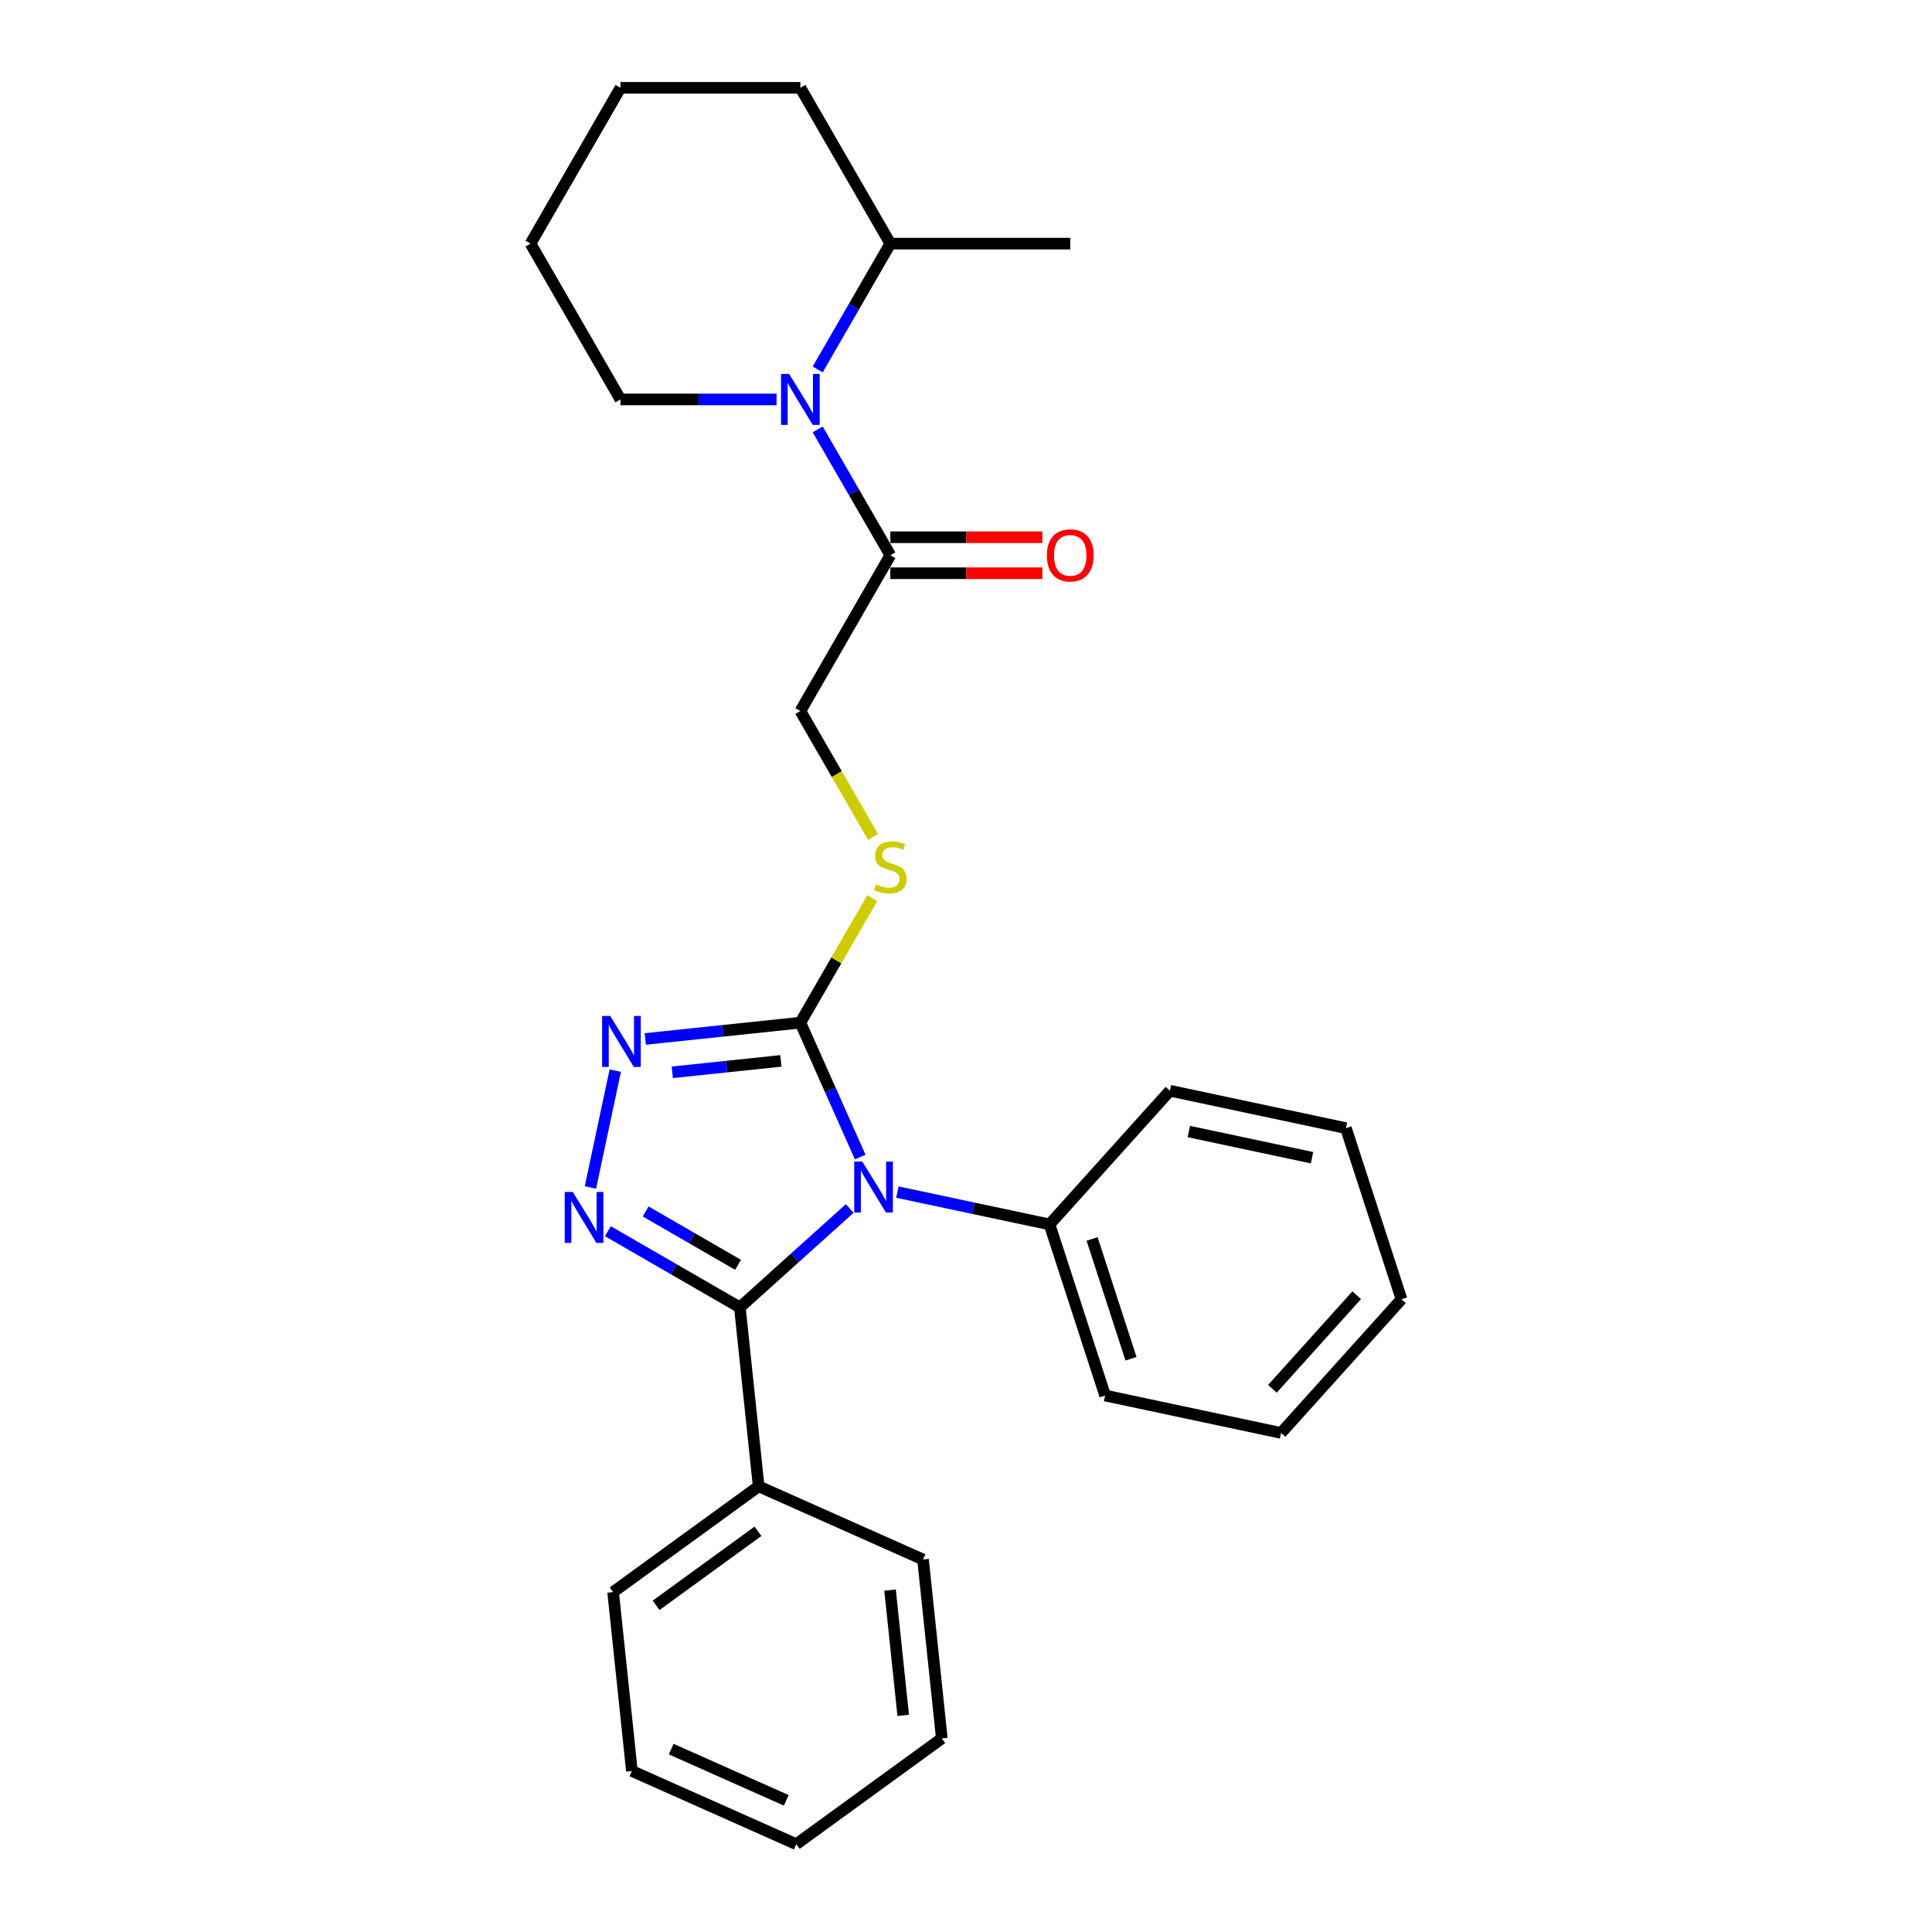 <?xml version='1.0' encoding='iso-8859-1'?>
<svg version='1.1' baseProfile='full'
              xmlns='http://www.w3.org/2000/svg'
                      xmlns:rdkit='http://www.rdkit.org/xml'
                      xmlns:xlink='http://www.w3.org/1999/xlink'
                  xml:space='preserve'
width='1000px' height='1000px' viewBox='0 0 1000 1000'>
<!-- END OF HEADER -->
<rect style='opacity:1.0;fill:#FFFFFF;stroke:none' width='1000' height='1000' x='0' y='0'> </rect>
<path class='bond-0' d='M 439.82,625.501 L 411.383,651.106' style='fill:none;fill-rule:evenodd;stroke:#0000FF;stroke-width:6px;stroke-linecap:butt;stroke-linejoin:miter;stroke-opacity:1' />
<path class='bond-0' d='M 411.383,651.106 L 382.946,676.711' style='fill:none;fill-rule:evenodd;stroke:#000000;stroke-width:6px;stroke-linecap:butt;stroke-linejoin:miter;stroke-opacity:1' />
<path class='bond-2' d='M 445.242,598.886 L 429.757,564.108' style='fill:none;fill-rule:evenodd;stroke:#0000FF;stroke-width:6px;stroke-linecap:butt;stroke-linejoin:miter;stroke-opacity:1' />
<path class='bond-2' d='M 429.757,564.108 L 414.273,529.329' style='fill:none;fill-rule:evenodd;stroke:#000000;stroke-width:6px;stroke-linecap:butt;stroke-linejoin:miter;stroke-opacity:1' />
<path class='bond-7' d='M 464.478,617.021 L 503.857,625.391' style='fill:none;fill-rule:evenodd;stroke:#0000FF;stroke-width:6px;stroke-linecap:butt;stroke-linejoin:miter;stroke-opacity:1' />
<path class='bond-7' d='M 503.857,625.391 L 543.236,633.761' style='fill:none;fill-rule:evenodd;stroke:#000000;stroke-width:6px;stroke-linecap:butt;stroke-linejoin:miter;stroke-opacity:1' />
<path class='bond-1' d='M 382.946,676.711 L 348.788,656.989' style='fill:none;fill-rule:evenodd;stroke:#000000;stroke-width:6px;stroke-linecap:butt;stroke-linejoin:miter;stroke-opacity:1' />
<path class='bond-1' d='M 348.788,656.989 L 314.63,637.268' style='fill:none;fill-rule:evenodd;stroke:#0000FF;stroke-width:6px;stroke-linecap:butt;stroke-linejoin:miter;stroke-opacity:1' />
<path class='bond-1' d='M 382.011,654.665 L 358.1,640.86' style='fill:none;fill-rule:evenodd;stroke:#000000;stroke-width:6px;stroke-linecap:butt;stroke-linejoin:miter;stroke-opacity:1' />
<path class='bond-1' d='M 358.1,640.86 L 334.189,627.055' style='fill:none;fill-rule:evenodd;stroke:#0000FF;stroke-width:6px;stroke-linecap:butt;stroke-linejoin:miter;stroke-opacity:1' />
<path class='bond-8' d='M 382.946,676.711 L 392.68,769.322' style='fill:none;fill-rule:evenodd;stroke:#000000;stroke-width:6px;stroke-linecap:butt;stroke-linejoin:miter;stroke-opacity:1' />
<path class='bond-27' d='M 305.598,614.636 L 318.448,554.181' style='fill:none;fill-rule:evenodd;stroke:#0000FF;stroke-width:6px;stroke-linecap:butt;stroke-linejoin:miter;stroke-opacity:1' />
<path class='bond-3' d='M 414.273,529.329 L 374.132,533.548' style='fill:none;fill-rule:evenodd;stroke:#000000;stroke-width:6px;stroke-linecap:butt;stroke-linejoin:miter;stroke-opacity:1' />
<path class='bond-3' d='M 374.132,533.548 L 333.991,537.767' style='fill:none;fill-rule:evenodd;stroke:#0000FF;stroke-width:6px;stroke-linecap:butt;stroke-linejoin:miter;stroke-opacity:1' />
<path class='bond-3' d='M 404.178,549.117 L 376.079,552.071' style='fill:none;fill-rule:evenodd;stroke:#000000;stroke-width:6px;stroke-linecap:butt;stroke-linejoin:miter;stroke-opacity:1' />
<path class='bond-3' d='M 376.079,552.071 L 347.98,555.024' style='fill:none;fill-rule:evenodd;stroke:#0000FF;stroke-width:6px;stroke-linecap:butt;stroke-linejoin:miter;stroke-opacity:1' />
<path class='bond-6' d='M 414.273,529.329 L 432.881,497.099' style='fill:none;fill-rule:evenodd;stroke:#000000;stroke-width:6px;stroke-linecap:butt;stroke-linejoin:miter;stroke-opacity:1' />
<path class='bond-6' d='M 432.881,497.099 L 451.49,464.868' style='fill:none;fill-rule:evenodd;stroke:#CCCC00;stroke-width:6px;stroke-linecap:butt;stroke-linejoin:miter;stroke-opacity:1' />
<path class='bond-4' d='M 423.23,222.26 L 442.032,254.826' style='fill:none;fill-rule:evenodd;stroke:#0000FF;stroke-width:6px;stroke-linecap:butt;stroke-linejoin:miter;stroke-opacity:1' />
<path class='bond-4' d='M 442.032,254.826 L 460.834,287.392' style='fill:none;fill-rule:evenodd;stroke:#000000;stroke-width:6px;stroke-linecap:butt;stroke-linejoin:miter;stroke-opacity:1' />
<path class='bond-10' d='M 423.23,191.232 L 442.032,158.666' style='fill:none;fill-rule:evenodd;stroke:#0000FF;stroke-width:6px;stroke-linecap:butt;stroke-linejoin:miter;stroke-opacity:1' />
<path class='bond-10' d='M 442.032,158.666 L 460.834,126.1' style='fill:none;fill-rule:evenodd;stroke:#000000;stroke-width:6px;stroke-linecap:butt;stroke-linejoin:miter;stroke-opacity:1' />
<path class='bond-12' d='M 401.944,206.746 L 361.548,206.746' style='fill:none;fill-rule:evenodd;stroke:#0000FF;stroke-width:6px;stroke-linecap:butt;stroke-linejoin:miter;stroke-opacity:1' />
<path class='bond-12' d='M 361.548,206.746 L 321.151,206.746' style='fill:none;fill-rule:evenodd;stroke:#000000;stroke-width:6px;stroke-linecap:butt;stroke-linejoin:miter;stroke-opacity:1' />
<path class='bond-5' d='M 460.834,287.392 L 414.273,368.038' style='fill:none;fill-rule:evenodd;stroke:#000000;stroke-width:6px;stroke-linecap:butt;stroke-linejoin:miter;stroke-opacity:1' />
<path class='bond-11' d='M 460.834,296.704 L 500.178,296.704' style='fill:none;fill-rule:evenodd;stroke:#000000;stroke-width:6px;stroke-linecap:butt;stroke-linejoin:miter;stroke-opacity:1' />
<path class='bond-11' d='M 500.178,296.704 L 539.522,296.704' style='fill:none;fill-rule:evenodd;stroke:#FF0000;stroke-width:6px;stroke-linecap:butt;stroke-linejoin:miter;stroke-opacity:1' />
<path class='bond-11' d='M 460.834,278.08 L 500.178,278.08' style='fill:none;fill-rule:evenodd;stroke:#000000;stroke-width:6px;stroke-linecap:butt;stroke-linejoin:miter;stroke-opacity:1' />
<path class='bond-11' d='M 500.178,278.08 L 539.522,278.08' style='fill:none;fill-rule:evenodd;stroke:#FF0000;stroke-width:6px;stroke-linecap:butt;stroke-linejoin:miter;stroke-opacity:1' />
<path class='bond-9' d='M 451.898,433.207 L 433.086,400.622' style='fill:none;fill-rule:evenodd;stroke:#CCCC00;stroke-width:6px;stroke-linecap:butt;stroke-linejoin:miter;stroke-opacity:1' />
<path class='bond-9' d='M 433.086,400.622 L 414.273,368.038' style='fill:none;fill-rule:evenodd;stroke:#000000;stroke-width:6px;stroke-linecap:butt;stroke-linejoin:miter;stroke-opacity:1' />
<path class='bond-13' d='M 543.236,633.761 L 572.012,722.325' style='fill:none;fill-rule:evenodd;stroke:#000000;stroke-width:6px;stroke-linecap:butt;stroke-linejoin:miter;stroke-opacity:1' />
<path class='bond-13' d='M 565.265,641.291 L 585.408,703.285' style='fill:none;fill-rule:evenodd;stroke:#000000;stroke-width:6px;stroke-linecap:butt;stroke-linejoin:miter;stroke-opacity:1' />
<path class='bond-14' d='M 543.236,633.761 L 605.546,564.558' style='fill:none;fill-rule:evenodd;stroke:#000000;stroke-width:6px;stroke-linecap:butt;stroke-linejoin:miter;stroke-opacity:1' />
<path class='bond-15' d='M 392.68,769.322 L 317.343,824.058' style='fill:none;fill-rule:evenodd;stroke:#000000;stroke-width:6px;stroke-linecap:butt;stroke-linejoin:miter;stroke-opacity:1' />
<path class='bond-15' d='M 392.327,792.6 L 339.591,830.915' style='fill:none;fill-rule:evenodd;stroke:#000000;stroke-width:6px;stroke-linecap:butt;stroke-linejoin:miter;stroke-opacity:1' />
<path class='bond-16' d='M 392.68,769.322 L 477.751,807.198' style='fill:none;fill-rule:evenodd;stroke:#000000;stroke-width:6px;stroke-linecap:butt;stroke-linejoin:miter;stroke-opacity:1' />
<path class='bond-17' d='M 460.834,126.1 L 553.956,126.1' style='fill:none;fill-rule:evenodd;stroke:#000000;stroke-width:6px;stroke-linecap:butt;stroke-linejoin:miter;stroke-opacity:1' />
<path class='bond-18' d='M 460.834,126.1 L 414.273,45.455' style='fill:none;fill-rule:evenodd;stroke:#000000;stroke-width:6px;stroke-linecap:butt;stroke-linejoin:miter;stroke-opacity:1' />
<path class='bond-19' d='M 321.151,206.746 L 274.591,126.1' style='fill:none;fill-rule:evenodd;stroke:#000000;stroke-width:6px;stroke-linecap:butt;stroke-linejoin:miter;stroke-opacity:1' />
<path class='bond-20' d='M 572.012,722.325 L 663.099,741.686' style='fill:none;fill-rule:evenodd;stroke:#000000;stroke-width:6px;stroke-linecap:butt;stroke-linejoin:miter;stroke-opacity:1' />
<path class='bond-23' d='M 605.546,564.558 L 696.633,583.919' style='fill:none;fill-rule:evenodd;stroke:#000000;stroke-width:6px;stroke-linecap:butt;stroke-linejoin:miter;stroke-opacity:1' />
<path class='bond-23' d='M 615.337,585.68 L 679.098,599.233' style='fill:none;fill-rule:evenodd;stroke:#000000;stroke-width:6px;stroke-linecap:butt;stroke-linejoin:miter;stroke-opacity:1' />
<path class='bond-21' d='M 317.343,824.058 L 327.077,916.669' style='fill:none;fill-rule:evenodd;stroke:#000000;stroke-width:6px;stroke-linecap:butt;stroke-linejoin:miter;stroke-opacity:1' />
<path class='bond-22' d='M 477.751,807.198 L 487.485,899.81' style='fill:none;fill-rule:evenodd;stroke:#000000;stroke-width:6px;stroke-linecap:butt;stroke-linejoin:miter;stroke-opacity:1' />
<path class='bond-22' d='M 460.689,823.037 L 467.502,887.865' style='fill:none;fill-rule:evenodd;stroke:#000000;stroke-width:6px;stroke-linecap:butt;stroke-linejoin:miter;stroke-opacity:1' />
<path class='bond-30' d='M 414.273,45.455 L 321.151,45.455' style='fill:none;fill-rule:evenodd;stroke:#000000;stroke-width:6px;stroke-linecap:butt;stroke-linejoin:miter;stroke-opacity:1' />
<path class='bond-24' d='M 274.591,126.1 L 321.151,45.455' style='fill:none;fill-rule:evenodd;stroke:#000000;stroke-width:6px;stroke-linecap:butt;stroke-linejoin:miter;stroke-opacity:1' />
<path class='bond-28' d='M 663.099,741.686 L 725.409,672.483' style='fill:none;fill-rule:evenodd;stroke:#000000;stroke-width:6px;stroke-linecap:butt;stroke-linejoin:miter;stroke-opacity:1' />
<path class='bond-28' d='M 658.605,718.844 L 702.222,670.402' style='fill:none;fill-rule:evenodd;stroke:#000000;stroke-width:6px;stroke-linecap:butt;stroke-linejoin:miter;stroke-opacity:1' />
<path class='bond-29' d='M 327.077,916.669 L 412.148,954.545' style='fill:none;fill-rule:evenodd;stroke:#000000;stroke-width:6px;stroke-linecap:butt;stroke-linejoin:miter;stroke-opacity:1' />
<path class='bond-29' d='M 347.413,905.337 L 406.962,931.85' style='fill:none;fill-rule:evenodd;stroke:#000000;stroke-width:6px;stroke-linecap:butt;stroke-linejoin:miter;stroke-opacity:1' />
<path class='bond-25' d='M 487.485,899.81 L 412.148,954.545' style='fill:none;fill-rule:evenodd;stroke:#000000;stroke-width:6px;stroke-linecap:butt;stroke-linejoin:miter;stroke-opacity:1' />
<path class='bond-26' d='M 696.633,583.919 L 725.409,672.483' style='fill:none;fill-rule:evenodd;stroke:#000000;stroke-width:6px;stroke-linecap:butt;stroke-linejoin:miter;stroke-opacity:1' />
<path  class='atom-0' d='M 446.32 601.214
L 454.961 615.182
Q 455.818 616.561, 457.196 619.056
Q 458.575 621.552, 458.649 621.701
L 458.649 601.214
L 462.15 601.214
L 462.15 627.586
L 458.537 627.586
L 449.262 612.314
Q 448.182 610.526, 447.027 608.478
Q 445.91 606.429, 445.575 605.796
L 445.575 627.586
L 442.148 627.586
L 442.148 601.214
L 446.32 601.214
' fill='#0000FF'/>
<path  class='atom-2' d='M 296.471 616.964
L 305.113 630.932
Q 305.969 632.31, 307.348 634.806
Q 308.726 637.302, 308.8 637.451
L 308.8 616.964
L 312.302 616.964
L 312.302 643.336
L 308.689 643.336
L 299.414 628.064
Q 298.333 626.276, 297.179 624.227
Q 296.061 622.179, 295.726 621.545
L 295.726 643.336
L 292.299 643.336
L 292.299 616.964
L 296.471 616.964
' fill='#0000FF'/>
<path  class='atom-4' d='M 315.832 525.877
L 324.474 539.845
Q 325.331 541.223, 326.709 543.719
Q 328.087 546.215, 328.161 546.364
L 328.161 525.877
L 331.663 525.877
L 331.663 552.249
L 328.05 552.249
L 318.775 536.977
Q 317.695 535.189, 316.54 533.141
Q 315.422 531.092, 315.087 530.459
L 315.087 552.249
L 311.66 552.249
L 311.66 525.877
L 315.832 525.877
' fill='#0000FF'/>
<path  class='atom-5' d='M 408.444 193.56
L 417.085 207.528
Q 417.942 208.907, 419.32 211.402
Q 420.699 213.898, 420.773 214.047
L 420.773 193.56
L 424.274 193.56
L 424.274 219.932
L 420.661 219.932
L 411.386 204.66
Q 410.306 202.872, 409.151 200.824
Q 408.034 198.775, 407.699 198.142
L 407.699 219.932
L 404.272 219.932
L 404.272 193.56
L 408.444 193.56
' fill='#0000FF'/>
<path  class='atom-7' d='M 453.384 457.735
Q 453.682 457.847, 454.911 458.368
Q 456.141 458.89, 457.482 459.225
Q 458.86 459.523, 460.201 459.523
Q 462.696 459.523, 464.149 458.331
Q 465.602 457.102, 465.602 454.978
Q 465.602 453.526, 464.857 452.632
Q 464.149 451.738, 463.032 451.254
Q 461.914 450.769, 460.052 450.211
Q 457.705 449.503, 456.29 448.832
Q 454.911 448.162, 453.906 446.746
Q 452.937 445.331, 452.937 442.947
Q 452.937 439.632, 455.172 437.583
Q 457.444 435.535, 461.914 435.535
Q 464.969 435.535, 468.433 436.987
L 467.576 439.855
Q 464.41 438.552, 462.026 438.552
Q 459.456 438.552, 458.04 439.632
Q 456.625 440.675, 456.662 442.5
Q 456.662 443.916, 457.37 444.772
Q 458.115 445.629, 459.158 446.113
Q 460.238 446.597, 462.026 447.156
Q 464.41 447.901, 465.825 448.646
Q 467.241 449.391, 468.246 450.918
Q 469.289 452.408, 469.289 454.978
Q 469.289 458.629, 466.831 460.603
Q 464.41 462.54, 460.35 462.54
Q 458.003 462.54, 456.215 462.018
Q 454.464 461.534, 452.379 460.677
L 453.384 457.735
' fill='#CCCC00'/>
<path  class='atom-12' d='M 541.85 287.466
Q 541.85 281.134, 544.979 277.595
Q 548.108 274.057, 553.956 274.057
Q 559.804 274.057, 562.933 277.595
Q 566.062 281.134, 566.062 287.466
Q 566.062 293.873, 562.895 297.524
Q 559.729 301.137, 553.956 301.137
Q 548.145 301.137, 544.979 297.524
Q 541.85 293.91, 541.85 287.466
M 553.956 298.157
Q 557.979 298.157, 560.139 295.475
Q 562.337 292.756, 562.337 287.466
Q 562.337 282.289, 560.139 279.681
Q 557.979 277.037, 553.956 277.037
Q 549.933 277.037, 547.735 279.644
Q 545.575 282.252, 545.575 287.466
Q 545.575 292.793, 547.735 295.475
Q 549.933 298.157, 553.956 298.157
' fill='#FF0000'/>
</svg>
